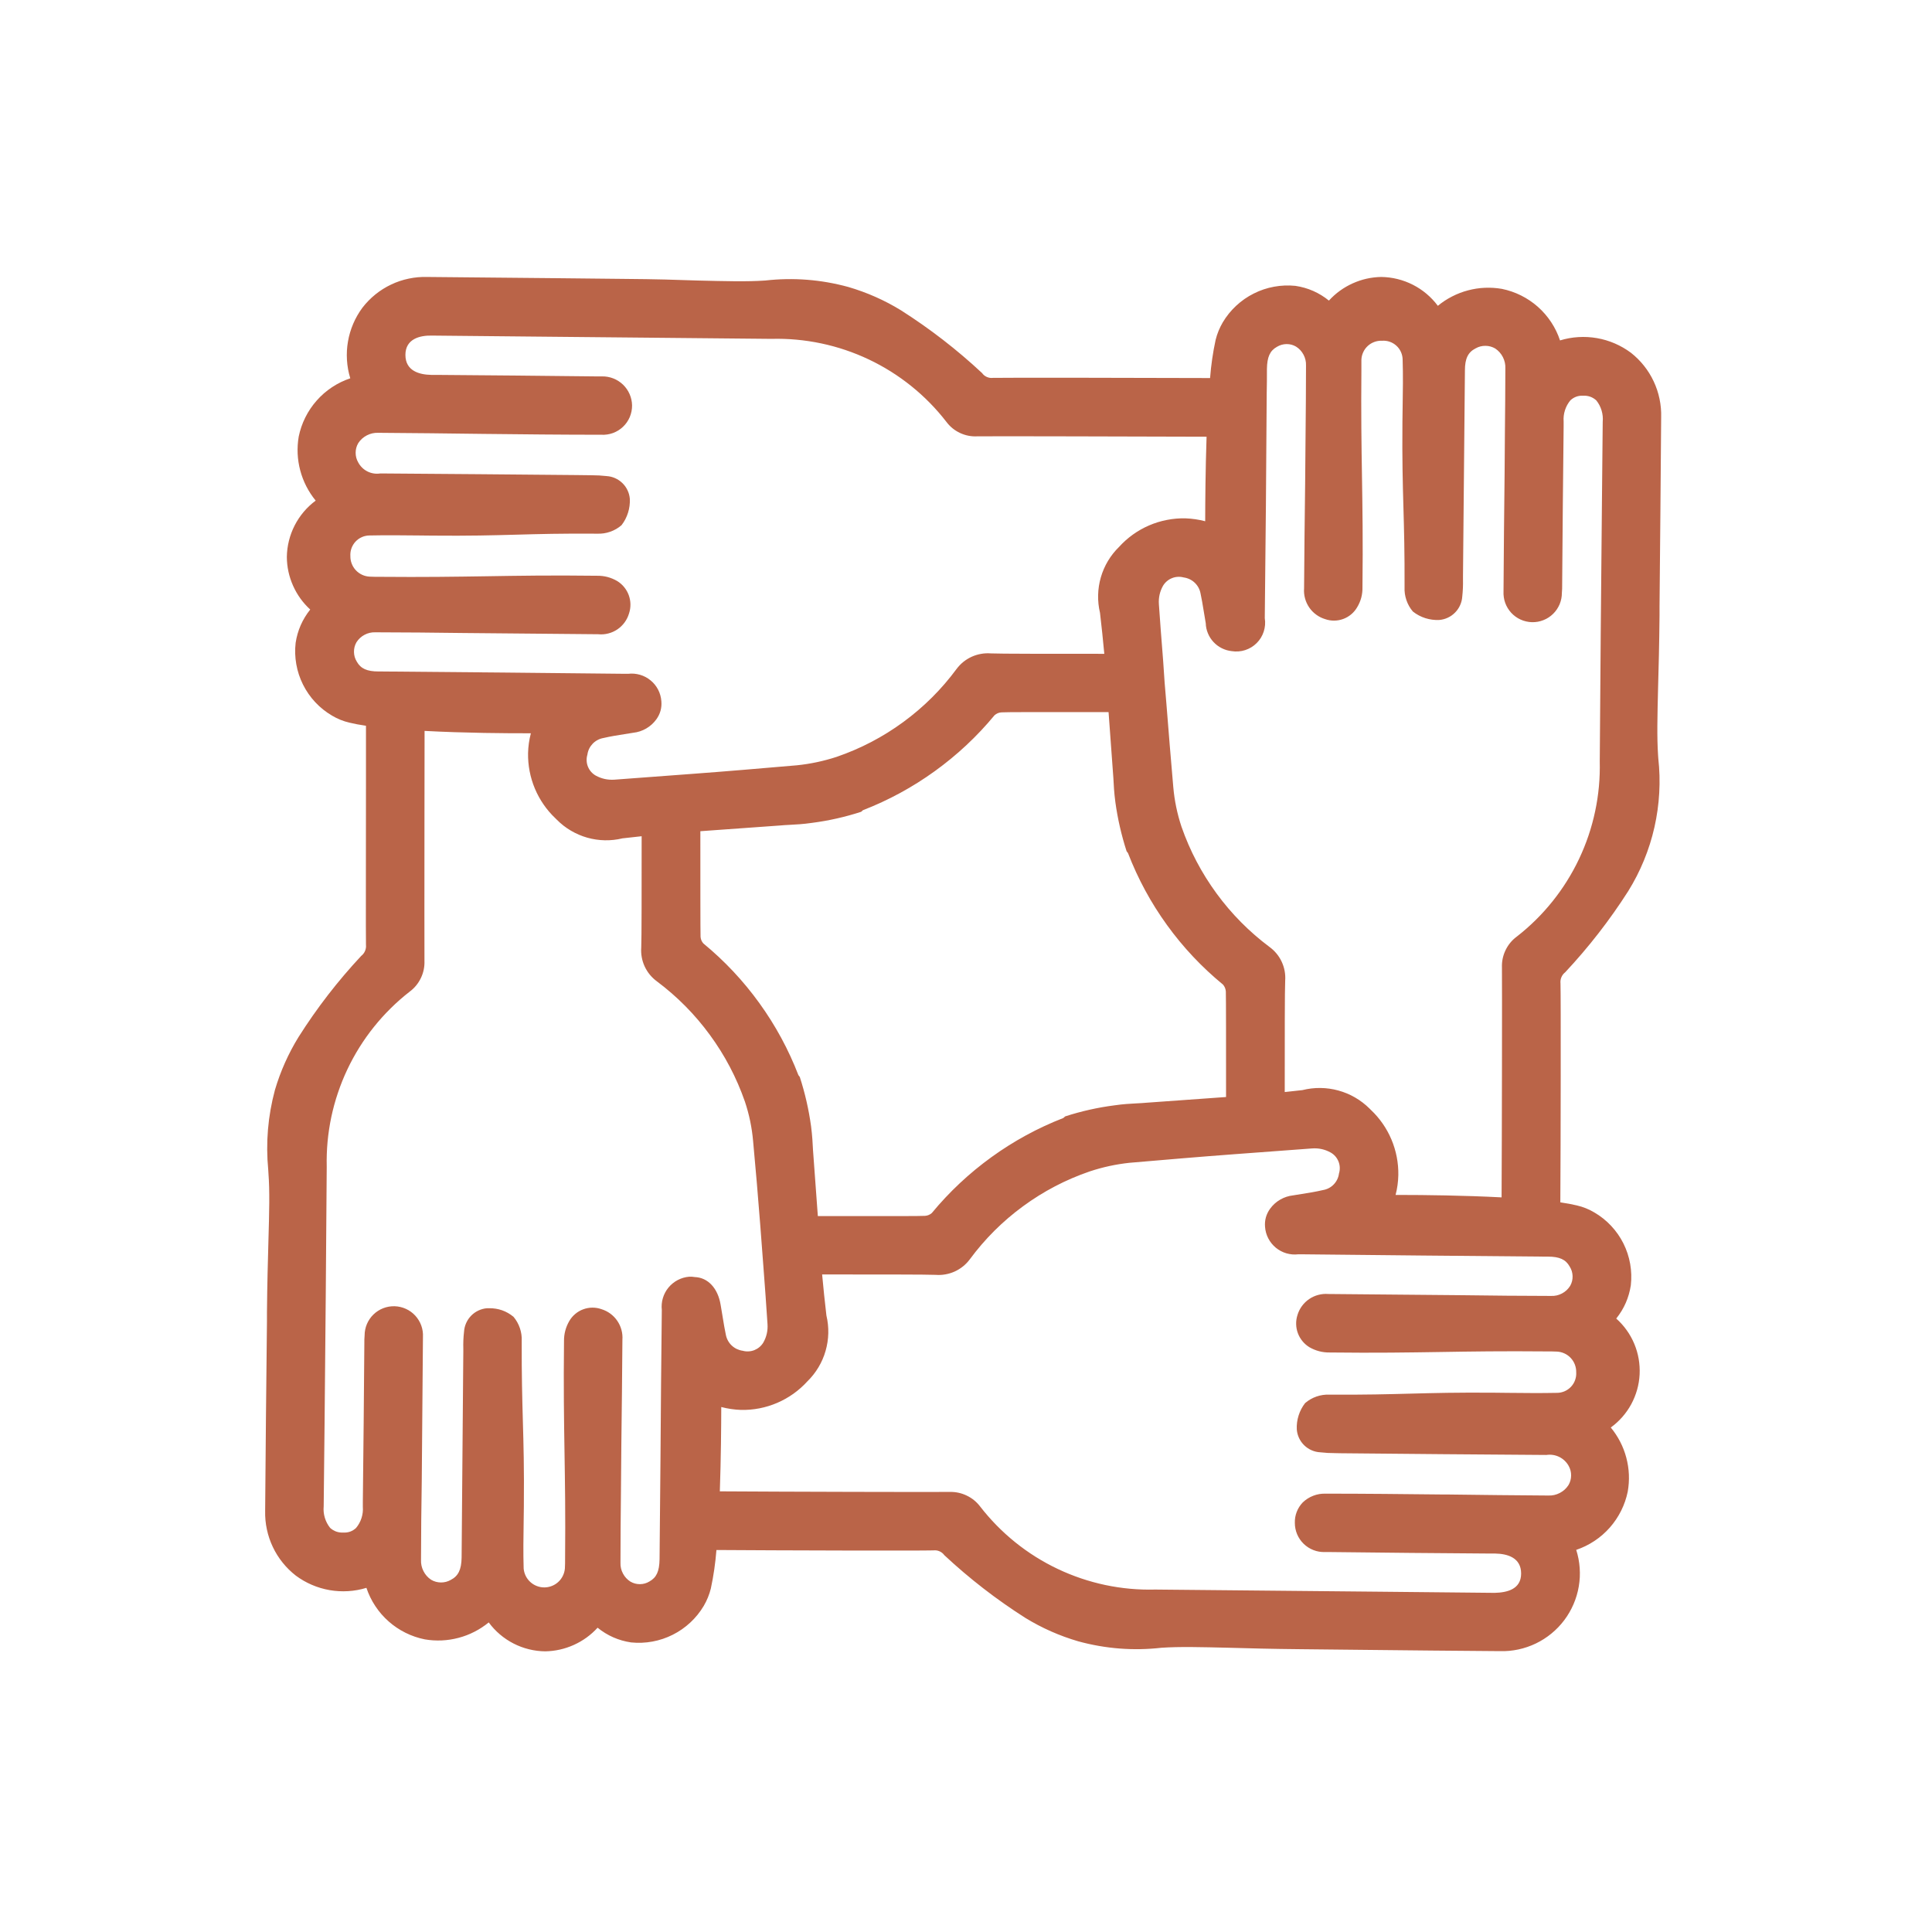 <svg xmlns="http://www.w3.org/2000/svg" xmlns:xlink="http://www.w3.org/1999/xlink" width="500" zoomAndPan="magnify" viewBox="0 0 375 375" height="500" preserveAspectRatio="xMidYMid meet" version="1.2"><defs><clipPath id="e5330b4bb8"><path d="M 51.465 53.445 L 323 53.445 L 323 321 L 51.465 321 Z M 51.465 53.445 "/></clipPath></defs><g id="ce53623531"><g clip-rule="nonzero" clip-path="url(#e5330b4bb8)"><path style=" stroke:none;fill-rule:nonzero;fill:#ba6448;fill-opacity:1;" d="M 316.555 68.465 C 315.582 67.742 314.539 67.141 313.426 66.66 C 312.312 66.18 311.156 65.836 309.961 65.629 C 308.77 65.422 307.566 65.355 306.355 65.43 C 305.145 65.504 303.961 65.719 302.801 66.074 C 302.383 64.816 301.812 63.637 301.082 62.531 C 300.352 61.426 299.492 60.434 298.504 59.555 C 297.512 58.68 296.426 57.945 295.238 57.352 C 294.055 56.762 292.812 56.336 291.516 56.07 C 290.422 55.883 289.324 55.812 288.215 55.859 C 287.105 55.906 286.016 56.074 284.941 56.359 C 283.871 56.641 282.84 57.035 281.852 57.543 C 280.863 58.047 279.941 58.652 279.086 59.359 C 278.445 58.504 277.719 57.73 276.902 57.039 C 276.086 56.352 275.199 55.762 274.246 55.277 C 273.293 54.793 272.301 54.422 271.262 54.164 C 270.223 53.906 269.168 53.773 268.102 53.758 C 266.164 53.793 264.312 54.207 262.551 55.004 C 260.785 55.801 259.25 56.914 257.941 58.344 C 256.035 56.797 253.863 55.844 251.438 55.484 C 250.047 55.344 248.664 55.398 247.289 55.652 C 245.914 55.902 244.602 56.344 243.355 56.973 C 242.105 57.598 240.969 58.387 239.945 59.34 C 238.922 60.293 238.055 61.367 237.34 62.566 C 236.715 63.633 236.254 64.762 235.953 65.961 C 235.426 68.41 235.066 70.879 234.875 73.379 C 222.695 73.344 195.344 73.277 192.734 73.344 C 192.324 73.395 191.93 73.336 191.547 73.168 C 191.168 73.004 190.859 72.75 190.617 72.41 C 185.754 67.871 180.512 63.816 174.898 60.242 C 171.688 58.27 168.27 56.758 164.648 55.699 C 159.352 54.254 153.977 53.836 148.52 54.449 C 144.945 54.695 140.938 54.582 135.387 54.449 C 131.605 54.312 127.086 54.176 121.43 54.137 L 108.391 54 C 99.891 53.91 91.395 53.828 82.91 53.758 C 81.703 53.723 80.508 53.832 79.328 54.082 C 78.145 54.328 77.008 54.711 75.918 55.23 C 74.824 55.746 73.809 56.387 72.867 57.145 C 71.93 57.902 71.09 58.762 70.352 59.719 C 69.633 60.688 69.039 61.723 68.562 62.832 C 68.09 63.941 67.746 65.09 67.543 66.277 C 67.336 67.465 67.27 68.66 67.344 69.863 C 67.418 71.066 67.629 72.246 67.98 73.398 L 67.98 73.43 C 66.723 73.852 65.543 74.43 64.441 75.16 C 63.336 75.895 62.344 76.754 61.469 77.75 C 60.59 78.742 59.855 79.832 59.266 81.016 C 58.672 82.203 58.246 83.445 57.98 84.742 C 57.793 85.836 57.727 86.938 57.773 88.043 C 57.824 89.152 57.992 90.242 58.277 91.312 C 58.562 92.387 58.957 93.414 59.461 94.402 C 59.969 95.391 60.57 96.312 61.273 97.168 C 60.418 97.805 59.645 98.527 58.957 99.34 C 58.27 100.156 57.68 101.035 57.195 101.984 C 56.711 102.934 56.336 103.926 56.082 104.961 C 55.824 105.996 55.688 107.047 55.676 108.113 C 55.691 110.055 56.094 111.91 56.883 113.684 C 57.676 115.461 58.785 117 60.215 118.312 C 58.695 120.215 57.75 122.367 57.383 124.773 C 57.223 126.164 57.266 127.551 57.512 128.934 C 57.754 130.312 58.191 131.629 58.816 132.883 C 59.445 134.137 60.234 135.277 61.191 136.301 C 62.148 137.324 63.234 138.191 64.441 138.898 C 65.504 139.535 66.637 139.992 67.844 140.27 C 68.723 140.488 69.789 140.688 71.035 140.871 L 71.035 152.473 C 71.035 165.391 70.988 181.461 71.035 183.387 C 71.078 183.801 71.016 184.199 70.852 184.582 C 70.688 184.965 70.441 185.285 70.113 185.539 C 65.566 190.406 61.512 195.652 57.949 201.281 C 55.969 204.5 54.438 207.926 53.367 211.551 C 51.996 216.645 51.562 221.82 52.066 227.07 L 52.102 227.684 C 52.375 231.254 52.258 235.27 52.102 240.812 C 52 244.59 51.867 249.105 51.816 254.762 L 51.816 256.512 C 51.676 268.766 51.559 281.016 51.465 293.273 C 51.438 294.48 51.547 295.672 51.801 296.852 C 52.051 298.035 52.434 299.168 52.953 300.262 C 53.469 301.352 54.105 302.367 54.863 303.309 C 55.617 304.25 56.473 305.09 57.426 305.832 C 58.395 306.551 59.434 307.148 60.543 307.621 C 61.652 308.098 62.805 308.438 63.992 308.645 C 65.18 308.848 66.379 308.914 67.582 308.84 C 68.789 308.766 69.969 308.551 71.121 308.199 C 71.543 309.457 72.117 310.641 72.852 311.746 C 73.582 312.852 74.445 313.844 75.441 314.723 C 76.434 315.598 77.523 316.332 78.711 316.922 C 79.902 317.512 81.145 317.938 82.445 318.199 C 83.539 318.387 84.637 318.453 85.746 318.406 C 86.852 318.355 87.941 318.188 89.012 317.902 C 90.082 317.621 91.113 317.227 92.098 316.719 C 93.086 316.215 94.008 315.609 94.863 314.91 C 95.496 315.77 96.219 316.547 97.035 317.238 C 97.848 317.93 98.73 318.52 99.684 319.008 C 100.637 319.496 101.629 319.867 102.668 320.121 C 103.707 320.379 104.758 320.512 105.828 320.523 C 107.766 320.488 109.617 320.07 111.383 319.277 C 113.148 318.48 114.684 317.367 115.992 315.938 C 117.898 317.48 120.066 318.434 122.492 318.793 C 123.883 318.934 125.266 318.879 126.641 318.625 C 128.016 318.371 129.328 317.934 130.574 317.305 C 131.824 316.68 132.961 315.887 133.984 314.938 C 135.008 313.984 135.879 312.91 136.594 311.707 C 137.219 310.645 137.68 309.512 137.977 308.316 C 138.504 305.852 138.863 303.367 139.059 300.855 C 150.727 300.941 178.512 301.012 181.18 300.93 C 181.59 300.883 181.988 300.941 182.367 301.109 C 182.746 301.277 183.055 301.527 183.297 301.863 C 188.164 306.406 193.41 310.465 199.027 314.039 C 202.246 316.008 205.664 317.52 209.285 318.578 C 214.594 320.027 219.984 320.445 225.453 319.828 C 229 319.59 232.996 319.699 238.527 319.828 C 242.305 319.934 246.836 320.059 252.5 320.109 L 264.855 320.238 C 273.574 320.336 282.309 320.418 291.059 320.484 L 291.133 320.484 C 291.734 320.5 292.332 320.484 292.93 320.43 C 293.527 320.375 294.121 320.285 294.707 320.16 C 295.293 320.035 295.871 319.875 296.441 319.68 C 297.008 319.488 297.562 319.258 298.105 319 C 298.645 318.738 299.168 318.449 299.676 318.125 C 300.18 317.801 300.668 317.449 301.129 317.07 C 301.594 316.691 302.035 316.281 302.449 315.852 C 302.867 315.418 303.254 314.961 303.617 314.48 C 303.977 314 304.309 313.504 304.609 312.984 C 304.91 312.465 305.18 311.93 305.418 311.379 C 305.656 310.828 305.859 310.262 306.031 309.688 C 306.203 309.113 306.34 308.527 306.438 307.938 C 306.539 307.344 306.605 306.75 306.637 306.148 C 306.664 305.551 306.66 304.953 306.617 304.352 C 306.574 303.754 306.5 303.16 306.387 302.57 C 306.273 301.98 306.125 301.398 305.945 300.828 C 307.199 300.406 308.379 299.828 309.484 299.094 C 310.586 298.363 311.578 297.5 312.457 296.508 C 313.332 295.512 314.066 294.426 314.66 293.238 C 315.25 292.055 315.68 290.812 315.945 289.512 C 316.137 288.418 316.211 287.316 316.164 286.207 C 316.117 285.098 315.949 284.008 315.664 282.934 C 315.383 281.859 314.984 280.828 314.477 279.844 C 313.969 278.855 313.359 277.934 312.652 277.078 C 313.062 276.781 313.457 276.461 313.828 276.121 C 314.203 275.781 314.559 275.418 314.891 275.039 C 315.227 274.656 315.539 274.258 315.828 273.844 C 316.117 273.43 316.383 273 316.625 272.555 C 316.863 272.109 317.082 271.652 317.27 271.18 C 317.461 270.711 317.625 270.234 317.762 269.746 C 317.898 269.258 318.008 268.766 318.09 268.266 C 318.172 267.766 318.223 267.262 318.25 266.758 C 318.273 266.25 318.27 265.746 318.238 265.242 C 318.207 264.734 318.148 264.234 318.062 263.734 C 317.977 263.234 317.859 262.742 317.719 262.258 C 317.574 261.77 317.406 261.293 317.211 260.828 C 317.016 260.359 316.793 259.906 316.547 259.465 C 316.301 259.02 316.031 258.594 315.734 258.184 C 315.441 257.77 315.125 257.375 314.785 257 C 314.449 256.621 314.09 256.266 313.711 255.93 C 315.234 254.027 316.176 251.875 316.543 249.469 C 316.699 248.078 316.656 246.691 316.414 245.312 C 316.168 243.93 315.734 242.613 315.109 241.359 C 314.48 240.105 313.688 238.969 312.73 237.945 C 311.773 236.922 310.691 236.055 309.48 235.348 C 308.418 234.711 307.277 234.25 306.07 233.973 C 305.16 233.754 304.086 233.555 302.859 233.375 C 302.934 222.156 302.973 193.52 302.891 190.871 C 302.848 190.457 302.906 190.055 303.07 189.672 C 303.234 189.289 303.48 188.973 303.809 188.715 C 308.367 183.844 312.445 178.594 316.035 172.973 C 317.223 171.059 318.246 169.062 319.098 166.98 C 319.953 164.898 320.629 162.762 321.125 160.566 C 321.621 158.371 321.93 156.152 322.055 153.906 C 322.184 151.656 322.121 149.418 321.871 147.18 L 321.832 146.594 C 321.594 143.02 321.699 139.023 321.832 133.492 C 321.938 129.707 322.062 125.156 322.113 119.496 L 322.113 117.746 C 322.234 105.496 322.34 93.242 322.43 80.992 C 322.465 79.789 322.359 78.602 322.113 77.426 C 321.871 76.25 321.492 75.117 320.98 74.027 C 320.473 72.941 319.844 71.926 319.094 70.988 C 318.348 70.047 317.5 69.207 316.555 68.465 Z M 304.77 249.582 C 304.371 250.219 303.844 250.711 303.18 251.062 C 302.52 251.41 301.812 251.57 301.062 251.539 C 295.328 251.539 289.59 251.469 283.855 251.398 L 257.836 251.164 C 257.18 251.109 256.531 251.168 255.895 251.336 C 255.254 251.5 254.664 251.77 254.117 252.141 C 253.57 252.512 253.102 252.965 252.711 253.496 C 252.32 254.027 252.031 254.609 251.84 255.242 C 251.656 255.816 251.566 256.406 251.582 257.012 C 251.594 257.613 251.703 258.199 251.914 258.766 C 252.125 259.336 252.422 259.852 252.805 260.316 C 253.188 260.785 253.637 261.176 254.152 261.492 C 255.371 262.191 256.68 262.535 258.082 262.516 C 267.074 262.621 273.449 262.516 279.609 262.422 C 285.535 262.324 291.672 262.23 300.23 262.309 C 300.926 262.309 301.547 262.309 302.188 262.344 C 302.703 262.367 303.191 262.484 303.656 262.699 C 304.121 262.914 304.531 263.207 304.879 263.582 C 305.23 263.957 305.496 264.383 305.68 264.863 C 305.863 265.344 305.949 265.84 305.941 266.352 C 305.957 266.605 305.949 266.859 305.914 267.113 C 305.879 267.367 305.816 267.613 305.73 267.855 C 305.648 268.098 305.539 268.328 305.406 268.547 C 305.273 268.766 305.117 268.969 304.945 269.156 C 304.77 269.344 304.578 269.508 304.371 269.656 C 304.164 269.805 303.941 269.934 303.707 270.035 C 303.473 270.137 303.23 270.215 302.98 270.27 C 302.73 270.324 302.477 270.352 302.223 270.352 C 299.023 270.422 295.82 270.379 292.637 270.352 L 290.164 270.324 C 282.883 270.262 278.254 270.387 273.777 270.504 C 269.418 270.617 265 270.742 258.059 270.699 C 257.191 270.66 256.348 270.785 255.531 271.066 C 254.711 271.352 253.973 271.777 253.316 272.344 C 252.75 273.074 252.332 273.879 252.055 274.758 C 251.777 275.641 251.66 276.539 251.707 277.461 C 251.754 278.043 251.902 278.602 252.148 279.129 C 252.398 279.66 252.734 280.129 253.152 280.535 C 253.57 280.941 254.051 281.262 254.586 281.496 C 255.121 281.73 255.684 281.863 256.266 281.891 C 257.215 282 258.168 282.055 259.125 282.051 L 260.172 282.074 C 273.504 282.199 286.801 282.324 300.148 282.406 C 300.574 282.344 301 282.34 301.426 282.406 C 301.852 282.469 302.254 282.598 302.645 282.785 C 303.031 282.977 303.379 283.219 303.691 283.516 C 304.004 283.812 304.266 284.148 304.473 284.523 C 304.801 285.109 304.961 285.734 304.953 286.406 C 304.945 287.074 304.773 287.699 304.43 288.273 C 304 288.93 303.438 289.434 302.746 289.789 C 302.051 290.148 301.312 290.312 300.531 290.281 C 294.07 290.238 287.605 290.172 281.137 290.082 L 280.16 290.082 C 272.531 290 264.898 289.918 257.266 289.918 C 256.445 289.895 255.656 290.031 254.891 290.328 C 254.129 290.625 253.449 291.055 252.859 291.625 C 252.348 292.16 251.957 292.77 251.691 293.461 C 251.426 294.152 251.305 294.867 251.328 295.605 C 251.328 295.984 251.367 296.355 251.441 296.727 C 251.516 297.098 251.629 297.457 251.773 297.805 C 251.922 298.152 252.102 298.48 252.316 298.793 C 252.531 299.105 252.773 299.395 253.043 299.656 C 253.312 299.918 253.609 300.152 253.926 300.355 C 254.242 300.562 254.578 300.73 254.93 300.867 C 255.281 301.008 255.645 301.105 256.016 301.172 C 256.387 301.234 256.762 301.262 257.141 301.254 L 258.391 301.254 C 268.672 301.379 278.969 301.473 289.289 301.543 L 290.25 301.543 C 292.535 301.59 295.25 302.301 295.25 305.418 C 295.25 308.535 292.43 309.113 290.121 309.172 L 267.805 308.949 C 253.285 308.801 238.758 308.66 224.227 308.531 C 222.602 308.574 220.973 308.523 219.352 308.375 C 217.73 308.227 216.121 307.984 214.527 307.648 C 212.934 307.309 211.367 306.879 209.824 306.359 C 208.281 305.836 206.773 305.227 205.301 304.527 C 203.832 303.832 202.406 303.047 201.027 302.184 C 199.645 301.316 198.32 300.371 197.055 299.352 C 195.785 298.328 194.582 297.238 193.441 296.074 C 192.301 294.91 191.23 293.684 190.234 292.398 C 189.543 291.492 188.68 290.789 187.652 290.297 C 186.625 289.801 185.543 289.562 184.402 289.582 L 184.215 289.582 C 180.797 289.621 152.262 289.551 139.719 289.469 C 139.941 283.031 139.988 276.73 139.996 273.102 C 141.25 273.43 142.523 273.617 143.82 273.664 C 145.031 273.691 146.23 273.586 147.418 273.355 C 148.605 273.121 149.758 272.766 150.867 272.289 C 151.98 271.812 153.027 271.219 154.016 270.516 C 155 269.812 155.898 269.016 156.715 268.117 C 157.547 267.305 158.262 266.395 158.863 265.395 C 159.461 264.395 159.922 263.336 160.242 262.215 C 160.566 261.094 160.742 259.953 160.77 258.785 C 160.797 257.621 160.676 256.473 160.406 255.336 C 160.098 252.668 159.812 250.027 159.574 247.371 C 169.898 247.371 180.094 247.371 181.613 247.449 C 182.246 247.496 182.875 247.469 183.5 247.355 C 184.125 247.246 184.727 247.062 185.305 246.801 C 185.879 246.539 186.418 246.207 186.91 245.812 C 187.406 245.414 187.844 244.961 188.223 244.453 C 191.148 240.488 194.598 237.047 198.574 234.133 C 202.547 231.219 206.863 228.965 211.527 227.367 C 214.035 226.535 216.602 225.98 219.23 225.699 C 226.016 225.117 232.801 224.535 239.59 224.031 L 254.688 222.91 C 255.961 222.82 257.156 223.082 258.273 223.699 C 258.621 223.895 258.926 224.145 259.188 224.441 C 259.449 224.742 259.652 225.078 259.801 225.445 C 259.949 225.816 260.031 226.199 260.047 226.594 C 260.062 226.992 260.016 227.383 259.898 227.762 C 259.848 228.164 259.734 228.547 259.562 228.91 C 259.387 229.273 259.16 229.602 258.879 229.895 C 258.598 230.184 258.281 230.426 257.922 230.613 C 257.562 230.801 257.184 230.926 256.785 230.992 C 255.41 231.316 254.035 231.535 252.664 231.75 L 251 232.02 C 250.102 232.117 249.262 232.395 248.48 232.848 C 247.703 233.297 247.047 233.891 246.52 234.621 C 245.766 235.672 245.438 236.84 245.543 238.125 C 245.57 238.516 245.637 238.902 245.742 239.277 C 245.848 239.656 245.992 240.02 246.172 240.367 C 246.352 240.715 246.562 241.039 246.809 241.344 C 247.055 241.648 247.328 241.926 247.629 242.176 C 247.934 242.426 248.258 242.641 248.602 242.824 C 248.949 243.008 249.309 243.156 249.684 243.266 C 250.062 243.375 250.445 243.445 250.836 243.48 C 251.223 243.512 251.613 243.504 252.004 243.457 L 252.512 243.457 C 268.305 243.625 284.059 243.785 299.902 243.91 L 300.441 243.91 C 302.684 243.91 303.906 244.461 304.664 245.82 C 305.027 246.387 305.219 247.012 305.238 247.688 C 305.258 248.363 305.102 248.992 304.77 249.582 Z M 116.73 254.105 C 116.156 253.902 115.57 253.809 114.965 253.812 C 114.359 253.816 113.77 253.926 113.203 254.137 C 112.633 254.344 112.117 254.645 111.656 255.035 C 111.191 255.426 110.809 255.879 110.504 256.402 C 109.805 257.605 109.461 258.902 109.473 260.293 C 109.371 269.297 109.473 275.664 109.57 281.82 C 109.664 287.754 109.766 293.906 109.684 302.484 C 109.684 303.16 109.684 303.797 109.645 304.441 C 109.602 304.941 109.469 305.418 109.246 305.871 C 109.027 306.32 108.73 306.719 108.359 307.059 C 107.988 307.398 107.57 307.66 107.102 307.84 C 106.633 308.023 106.145 308.117 105.641 308.117 C 105.141 308.117 104.652 308.023 104.184 307.84 C 103.715 307.66 103.297 307.398 102.926 307.059 C 102.555 306.719 102.258 306.32 102.035 305.871 C 101.816 305.418 101.684 304.941 101.641 304.441 C 101.547 301.422 101.594 298.402 101.641 295.379 L 101.68 292.375 C 101.746 284.941 101.621 280.457 101.484 275.707 C 101.367 271.434 101.242 267.062 101.266 260.289 C 101.305 259.434 101.184 258.602 100.91 257.789 C 100.637 256.98 100.223 256.246 99.672 255.59 C 98.297 254.461 96.715 253.906 94.934 253.926 C 94.797 253.926 94.668 253.926 94.543 253.926 C 93.957 253.973 93.402 254.121 92.871 254.367 C 92.34 254.617 91.867 254.949 91.457 255.367 C 91.047 255.785 90.723 256.262 90.484 256.797 C 90.246 257.332 90.105 257.895 90.07 258.48 C 89.941 259.586 89.895 260.699 89.93 261.812 L 89.93 262.406 L 89.91 264.543 C 89.793 277.164 89.688 289.77 89.598 302.355 C 89.559 304.672 88.945 305.918 87.484 306.664 C 86.891 307 86.258 307.16 85.578 307.156 C 84.898 307.148 84.27 306.977 83.684 306.633 C 83.039 306.203 82.543 305.645 82.195 304.953 C 81.844 304.266 81.688 303.531 81.719 302.762 C 81.719 297.652 81.789 292.543 81.863 287.434 L 82.094 259.512 C 82.117 259.137 82.098 258.758 82.043 258.383 C 81.988 258.008 81.898 257.645 81.77 257.289 C 81.641 256.93 81.48 256.59 81.281 256.27 C 81.086 255.945 80.859 255.645 80.602 255.363 C 80.348 255.086 80.066 254.836 79.758 254.613 C 79.453 254.391 79.125 254.203 78.781 254.047 C 78.438 253.891 78.078 253.77 77.711 253.684 C 77.344 253.598 76.969 253.551 76.59 253.539 C 76.211 253.531 75.836 253.559 75.461 253.621 C 75.09 253.688 74.727 253.789 74.375 253.926 C 74.023 254.062 73.688 254.234 73.367 254.441 C 73.051 254.645 72.754 254.879 72.484 255.145 C 72.211 255.406 71.969 255.695 71.758 256.008 C 71.543 256.32 71.363 256.652 71.215 257 C 71.066 257.348 70.957 257.711 70.883 258.082 C 70.805 258.449 70.77 258.824 70.77 259.203 C 70.723 259.742 70.707 260.285 70.719 260.824 C 70.637 271.027 70.551 281.27 70.426 291.488 L 70.426 292.473 C 70.484 293.215 70.395 293.945 70.168 294.656 C 69.938 295.367 69.586 296.008 69.105 296.582 C 68.41 297.227 67.586 297.52 66.637 297.469 C 65.66 297.516 64.809 297.215 64.078 296.562 C 63.609 295.973 63.266 295.316 63.047 294.59 C 62.832 293.867 62.758 293.129 62.828 292.375 L 63 276.289 C 63.168 259.684 63.305 243.078 63.418 226.469 C 63.379 224.844 63.434 223.223 63.582 221.602 C 63.734 219.98 63.977 218.375 64.312 216.785 C 64.652 215.195 65.078 213.629 65.602 212.086 C 66.121 210.543 66.727 209.039 67.426 207.566 C 68.121 206.098 68.898 204.672 69.762 203.293 C 70.625 201.914 71.562 200.59 72.582 199.32 C 73.598 198.051 74.684 196.844 75.844 195.703 C 77 194.559 78.219 193.488 79.504 192.488 C 80.449 191.789 81.176 190.906 81.688 189.848 C 82.199 188.789 82.43 187.668 82.387 186.492 C 82.363 184.266 82.387 171.848 82.387 159.898 L 82.41 141.867 C 90.133 142.285 98.57 142.344 103.043 142.328 C 102.707 143.594 102.527 144.879 102.496 146.184 C 102.477 147.363 102.578 148.535 102.801 149.695 C 103.023 150.852 103.363 151.977 103.82 153.066 C 104.277 154.156 104.84 155.184 105.512 156.156 C 106.184 157.129 106.945 158.02 107.805 158.832 L 108.09 159.113 C 108.906 159.938 109.812 160.645 110.812 161.23 C 111.812 161.82 112.867 162.273 113.98 162.59 C 115.098 162.906 116.234 163.074 117.395 163.098 C 118.551 163.121 119.695 162.996 120.82 162.723 L 121.5 162.648 C 122.516 162.531 123.527 162.418 124.543 162.312 C 124.543 172.426 124.543 182.391 124.465 183.91 C 124.418 184.543 124.449 185.168 124.562 185.789 C 124.676 186.414 124.863 187.012 125.129 187.586 C 125.395 188.16 125.727 188.691 126.129 189.18 C 126.531 189.668 126.988 190.102 127.496 190.473 C 131.441 193.426 134.871 196.891 137.781 200.867 C 140.695 204.844 142.961 209.156 144.582 213.809 C 145.422 216.316 145.953 218.887 146.18 221.52 C 146.684 226.887 147.137 232.297 147.555 237.66 L 148.18 245.914 C 148.473 249.621 148.723 253.277 148.973 257.012 C 149.059 258.273 148.793 259.457 148.176 260.562 C 147.977 260.898 147.727 261.195 147.43 261.449 C 147.133 261.703 146.801 261.902 146.441 262.051 C 146.078 262.195 145.699 262.281 145.309 262.301 C 144.918 262.324 144.535 262.285 144.156 262.18 C 143.758 262.125 143.379 262.012 143.012 261.84 C 142.648 261.664 142.32 261.441 142.027 261.164 C 141.734 260.887 141.492 260.574 141.297 260.219 C 141.102 259.867 140.969 259.492 140.891 259.098 C 140.656 257.996 140.473 256.895 140.297 255.797 C 140.156 254.961 140.016 254.098 139.879 253.297 C 139.348 250.008 137.379 247.973 134.879 247.879 C 134.516 247.816 134.152 247.793 133.785 247.809 C 133.395 247.84 133.016 247.906 132.641 248.016 C 132.266 248.125 131.902 248.27 131.559 248.449 C 131.211 248.629 130.887 248.844 130.582 249.09 C 130.277 249.336 130.004 249.609 129.754 249.91 C 129.504 250.211 129.289 250.535 129.105 250.879 C 128.922 251.223 128.773 251.582 128.664 251.957 C 128.551 252.332 128.477 252.711 128.445 253.102 C 128.41 253.488 128.414 253.879 128.457 254.266 C 128.348 263.883 128.262 273.504 128.199 283.121 L 128.02 302.668 C 127.977 304.996 127.434 306.195 126.062 306.957 C 125.5 307.301 124.887 307.477 124.227 307.484 C 123.566 307.492 122.953 307.328 122.379 307 C 121.75 306.602 121.262 306.078 120.914 305.418 C 120.566 304.762 120.406 304.062 120.434 303.32 C 120.434 298.734 120.48 294.117 120.527 289.516 L 120.602 280.457 C 120.684 273.664 120.766 266.867 120.809 260.062 C 120.855 259.41 120.797 258.766 120.625 258.133 C 120.453 257.496 120.184 256.91 119.812 256.367 C 119.441 255.828 118.992 255.363 118.465 254.973 C 117.934 254.586 117.355 254.297 116.73 254.105 Z M 69.188 124.664 C 69.586 124.039 70.113 123.551 70.77 123.207 C 71.426 122.863 72.125 122.703 72.863 122.73 C 78.559 122.73 84.246 122.801 89.949 122.867 L 116.109 123.105 C 116.766 123.172 117.418 123.121 118.059 122.957 C 118.703 122.793 119.297 122.527 119.844 122.156 C 120.395 121.781 120.859 121.328 121.25 120.789 C 121.637 120.254 121.922 119.668 122.105 119.031 C 122.293 118.457 122.379 117.867 122.367 117.262 C 122.355 116.656 122.242 116.07 122.035 115.504 C 121.824 114.938 121.527 114.422 121.145 113.953 C 120.762 113.488 120.312 113.094 119.797 112.777 C 118.582 112.074 117.273 111.73 115.867 111.754 C 106.879 111.641 100.512 111.754 94.355 111.852 C 88.426 111.941 82.27 112.039 73.715 111.961 C 73.055 111.961 72.402 111.961 71.762 111.926 C 71.25 111.902 70.762 111.785 70.297 111.57 C 69.832 111.355 69.422 111.062 69.074 110.691 C 68.723 110.316 68.457 109.895 68.273 109.414 C 68.086 108.938 68 108.445 68.008 107.934 C 67.992 107.676 68 107.422 68.035 107.168 C 68.07 106.914 68.133 106.668 68.219 106.426 C 68.305 106.188 68.414 105.957 68.547 105.738 C 68.68 105.52 68.832 105.316 69.004 105.129 C 69.18 104.941 69.371 104.773 69.578 104.625 C 69.789 104.477 70.012 104.352 70.246 104.25 C 70.48 104.145 70.723 104.066 70.973 104.016 C 71.223 103.961 71.477 103.934 71.73 103.934 C 74.934 103.867 78.133 103.902 81.316 103.934 L 83.797 103.961 C 91.094 104.031 95.715 103.902 100.188 103.781 C 104.547 103.66 108.961 103.535 115.895 103.586 C 116.762 103.625 117.605 103.5 118.426 103.215 C 119.242 102.934 119.98 102.508 120.637 101.941 C 121.203 101.211 121.621 100.406 121.898 99.523 C 122.176 98.645 122.293 97.746 122.25 96.824 C 122.203 96.246 122.055 95.691 121.805 95.168 C 121.559 94.641 121.227 94.176 120.809 93.77 C 120.395 93.367 119.922 93.047 119.391 92.809 C 118.859 92.574 118.305 92.441 117.727 92.406 C 116.773 92.297 115.824 92.246 114.867 92.246 L 111.688 92.207 C 99.043 92.098 86.469 91.973 73.824 91.895 C 73.398 91.961 72.977 91.965 72.551 91.898 C 72.125 91.836 71.723 91.707 71.336 91.516 C 70.953 91.324 70.605 91.078 70.301 90.781 C 69.992 90.48 69.738 90.141 69.535 89.762 C 69.199 89.184 69.031 88.559 69.031 87.887 C 69.031 87.219 69.199 86.594 69.535 86.012 C 69.961 85.359 70.523 84.855 71.219 84.496 C 71.914 84.141 72.652 83.977 73.43 84.008 C 80.219 84.051 87.008 84.133 93.801 84.219 C 101.43 84.301 109.066 84.383 116.695 84.383 C 117.082 84.406 117.469 84.391 117.852 84.332 C 118.238 84.277 118.609 84.184 118.977 84.051 C 119.34 83.914 119.688 83.746 120.016 83.543 C 120.348 83.336 120.652 83.102 120.934 82.832 C 121.215 82.566 121.465 82.27 121.684 81.953 C 121.906 81.633 122.09 81.293 122.242 80.938 C 122.391 80.578 122.504 80.207 122.578 79.828 C 122.652 79.445 122.688 79.062 122.684 78.676 C 122.676 78.297 122.633 77.926 122.551 77.559 C 122.473 77.191 122.355 76.836 122.203 76.492 C 122.055 76.148 121.871 75.82 121.656 75.512 C 121.441 75.203 121.199 74.922 120.93 74.66 C 120.656 74.398 120.363 74.168 120.047 73.965 C 119.73 73.762 119.398 73.59 119.047 73.453 C 118.699 73.316 118.34 73.215 117.969 73.148 C 117.598 73.082 117.227 73.051 116.852 73.059 L 115.641 73.059 C 105.305 72.934 95.012 72.848 84.703 72.766 L 83.691 72.766 C 81.402 72.719 78.691 72.008 78.691 68.887 C 78.691 65.766 81.508 65.086 83.824 65.137 L 106.137 65.355 C 120.664 65.504 135.188 65.641 149.715 65.773 C 151.34 65.73 152.965 65.781 154.586 65.93 C 156.207 66.078 157.812 66.32 159.406 66.656 C 161 66.992 162.566 67.418 164.109 67.941 C 165.652 68.461 167.16 69.07 168.629 69.766 C 170.102 70.465 171.527 71.246 172.906 72.109 C 174.285 72.973 175.609 73.918 176.879 74.938 C 178.145 75.957 179.352 77.047 180.492 78.211 C 181.633 79.371 182.699 80.598 183.695 81.883 C 184.398 82.824 185.281 83.543 186.348 84.043 C 187.41 84.539 188.527 84.754 189.703 84.691 C 193.086 84.648 221.141 84.727 234.195 84.766 C 233.977 91.211 233.934 97.531 233.926 101.172 C 232.668 100.844 231.395 100.656 230.094 100.609 C 228.887 100.582 227.688 100.684 226.496 100.918 C 225.309 101.148 224.16 101.5 223.047 101.98 C 221.934 102.457 220.887 103.051 219.902 103.754 C 218.918 104.457 218.02 105.262 217.207 106.156 C 216.371 106.973 215.656 107.879 215.055 108.879 C 214.457 109.879 213.996 110.941 213.672 112.059 C 213.348 113.18 213.172 114.324 213.145 115.488 C 213.117 116.656 213.238 117.805 213.508 118.938 C 213.82 121.605 214.102 124.246 214.344 126.906 C 204.016 126.906 193.824 126.906 192.297 126.824 C 191.664 126.773 191.039 126.805 190.414 126.918 C 189.789 127.027 189.188 127.211 188.609 127.473 C 188.031 127.738 187.496 128.066 187 128.461 C 186.508 128.859 186.07 129.312 185.688 129.82 C 182.762 133.785 179.312 137.223 175.34 140.137 C 171.367 143.051 167.051 145.305 162.391 146.906 C 159.879 147.727 157.312 148.273 154.684 148.543 C 147.895 149.125 141.113 149.711 134.324 150.211 L 119.223 151.336 C 117.949 151.414 116.754 151.152 115.637 150.543 C 115.293 150.348 114.988 150.098 114.727 149.801 C 114.465 149.5 114.262 149.164 114.113 148.797 C 113.965 148.426 113.883 148.043 113.867 147.648 C 113.848 147.25 113.898 146.859 114.012 146.48 C 114.066 146.078 114.18 145.699 114.355 145.332 C 114.531 144.969 114.762 144.645 115.039 144.352 C 115.32 144.062 115.641 143.82 115.996 143.633 C 116.352 143.441 116.73 143.316 117.129 143.246 C 118.488 142.93 119.848 142.711 121.207 142.5 L 122.918 142.227 C 123.816 142.129 124.652 141.852 125.434 141.398 C 126.215 140.945 126.867 140.352 127.398 139.621 C 128.152 138.574 128.477 137.402 128.371 136.117 C 128.344 135.727 128.277 135.34 128.172 134.965 C 128.066 134.586 127.926 134.223 127.746 133.875 C 127.566 133.527 127.355 133.199 127.109 132.895 C 126.863 132.59 126.59 132.312 126.285 132.066 C 125.984 131.816 125.66 131.598 125.312 131.414 C 124.969 131.23 124.605 131.086 124.23 130.977 C 123.855 130.867 123.473 130.797 123.082 130.762 C 122.691 130.73 122.301 130.738 121.914 130.785 L 121.426 130.785 C 105.629 130.621 89.871 130.453 74.016 130.332 L 73.473 130.332 C 71.23 130.332 70.012 129.777 69.254 128.422 C 68.902 127.852 68.719 127.227 68.707 126.555 C 68.695 125.879 68.855 125.25 69.188 124.664 Z M 135.977 181.832 C 135.941 180.707 135.938 171.07 135.938 161.336 L 151.406 160.227 C 152.004 160.168 152.617 160.137 153.277 160.102 C 154.527 160.039 155.902 159.965 157.574 159.723 C 160.836 159.305 164.031 158.582 167.156 157.566 L 167.492 157.262 C 172.469 155.328 177.121 152.801 181.449 149.676 C 185.777 146.551 189.645 142.934 193.047 138.82 C 193.43 138.484 193.875 138.301 194.387 138.27 C 195.246 138.211 201.285 138.215 208.285 138.223 L 215.172 138.223 L 216.105 151.02 C 216.172 152.344 216.242 153.801 216.488 155.668 C 216.934 158.918 217.664 162.105 218.672 165.227 L 218.945 165.586 C 220.863 170.566 223.383 175.223 226.512 179.547 C 229.637 183.871 233.266 187.727 237.391 191.113 C 237.715 191.496 237.895 191.938 237.934 192.438 C 237.977 193.562 237.977 203.195 237.977 212.93 L 222.508 214.039 C 221.91 214.098 221.301 214.129 220.645 214.16 C 219.395 214.227 218.016 214.297 216.34 214.543 C 213.078 214.961 209.883 215.676 206.754 216.691 L 206.391 217.004 C 201.422 218.938 196.773 221.469 192.449 224.594 C 188.125 227.719 184.262 231.34 180.863 235.449 C 180.48 235.785 180.031 235.965 179.527 235.996 C 178.664 236.055 172.336 236.047 165.629 236.039 L 158.742 236.039 L 157.805 223.25 C 157.738 221.926 157.668 220.465 157.426 218.594 C 156.98 215.344 156.25 212.156 155.238 209.035 L 154.969 208.68 C 153.047 203.699 150.523 199.039 147.398 194.711 C 144.273 190.379 140.648 186.516 136.523 183.121 C 136.195 182.754 136.016 182.324 135.977 181.832 Z M 294.418 181.785 C 293.469 182.484 292.742 183.363 292.23 184.422 C 291.719 185.484 291.484 186.602 291.527 187.777 C 291.566 191.145 291.527 219.758 291.457 232.41 C 284.23 232.027 276.371 231.938 271.719 231.938 L 270.883 231.938 C 271.211 230.676 271.387 229.391 271.414 228.086 C 271.434 226.906 271.332 225.738 271.109 224.578 C 270.887 223.422 270.547 222.297 270.09 221.207 C 269.633 220.121 269.07 219.09 268.398 218.121 C 267.727 217.148 266.961 216.258 266.105 215.449 L 265.824 215.168 C 264.984 214.336 264.051 213.621 263.027 213.027 C 262.004 212.434 260.922 211.98 259.777 211.668 C 258.637 211.352 257.473 211.191 256.289 211.176 C 255.105 211.164 253.938 211.301 252.789 211.59 C 251.641 211.719 250.512 211.848 249.367 211.965 C 249.367 201.855 249.367 191.887 249.453 190.371 C 249.5 189.738 249.465 189.113 249.355 188.488 C 249.242 187.867 249.051 187.27 248.785 186.691 C 248.52 186.117 248.188 185.586 247.785 185.098 C 247.383 184.609 246.926 184.18 246.414 183.805 C 242.469 180.855 239.039 177.391 236.129 173.414 C 233.219 169.438 230.949 165.121 229.328 160.469 C 228.496 157.965 227.965 155.402 227.734 152.773 C 227.273 147.402 226.816 141.988 226.398 136.594 C 226.148 133.863 225.941 131.129 225.773 128.359 L 225.688 127.254 C 225.426 123.918 225.164 120.625 224.938 117.25 C 224.855 115.988 225.121 114.805 225.742 113.699 C 225.941 113.367 226.191 113.07 226.488 112.816 C 226.785 112.562 227.113 112.363 227.477 112.219 C 227.836 112.07 228.215 111.988 228.605 111.965 C 228.992 111.941 229.375 111.98 229.754 112.082 C 230.152 112.137 230.535 112.25 230.898 112.422 C 231.262 112.594 231.594 112.82 231.887 113.098 C 232.18 113.375 232.422 113.688 232.617 114.043 C 232.809 114.395 232.945 114.77 233.02 115.168 C 233.258 116.266 233.438 117.367 233.617 118.465 C 233.754 119.297 233.895 120.164 234.035 120.965 C 234.055 121.645 234.195 122.297 234.457 122.926 C 234.715 123.551 235.074 124.117 235.539 124.613 C 236 125.109 236.535 125.512 237.145 125.816 C 237.75 126.121 238.391 126.309 239.066 126.383 C 239.504 126.453 239.945 126.473 240.387 126.438 C 240.828 126.406 241.258 126.324 241.68 126.188 C 242.102 126.051 242.504 125.867 242.883 125.637 C 243.262 125.406 243.605 125.137 243.918 124.824 C 244.234 124.512 244.508 124.164 244.738 123.789 C 244.969 123.41 245.152 123.012 245.289 122.59 C 245.426 122.168 245.512 121.738 245.547 121.293 C 245.582 120.852 245.562 120.414 245.492 119.977 C 245.66 105.426 245.785 90.891 245.867 76.371 C 245.91 74.773 245.91 73.172 245.91 71.602 C 245.949 69.277 246.496 68.074 247.863 67.312 C 248.43 66.973 249.043 66.797 249.703 66.785 C 250.363 66.777 250.98 66.938 251.551 67.27 C 252.184 67.664 252.668 68.191 253.016 68.852 C 253.363 69.508 253.523 70.211 253.496 70.953 C 253.496 75.535 253.449 80.152 253.406 84.754 L 253.328 93.824 C 253.246 100.613 253.16 107.406 253.121 114.207 C 253.07 114.863 253.133 115.508 253.305 116.141 C 253.473 116.773 253.746 117.363 254.113 117.902 C 254.484 118.445 254.934 118.91 255.465 119.297 C 255.992 119.688 256.57 119.977 257.199 120.168 C 257.766 120.367 258.352 120.465 258.953 120.461 C 259.555 120.457 260.137 120.352 260.703 120.148 C 261.27 119.941 261.781 119.645 262.246 119.262 C 262.707 118.879 263.094 118.426 263.398 117.91 C 264.137 116.703 264.488 115.391 264.453 113.977 C 264.562 104.969 264.453 98.605 264.359 92.445 C 264.262 86.516 264.168 80.363 264.246 71.883 C 264.246 71.496 264.246 71.117 264.246 70.742 C 264.246 70.43 264.246 70.117 264.246 69.828 C 264.266 69.316 264.383 68.832 264.598 68.367 C 264.809 67.902 265.105 67.496 265.48 67.152 C 265.855 66.805 266.281 66.547 266.762 66.371 C 267.242 66.195 267.738 66.117 268.246 66.141 C 268.5 66.121 268.754 66.125 269.008 66.16 C 269.262 66.191 269.508 66.25 269.75 66.336 C 269.992 66.418 270.223 66.527 270.441 66.656 C 270.66 66.789 270.863 66.941 271.051 67.113 C 271.242 67.285 271.41 67.477 271.559 67.684 C 271.707 67.895 271.832 68.113 271.934 68.348 C 272.039 68.582 272.117 68.824 272.168 69.074 C 272.223 69.324 272.25 69.574 272.25 69.832 C 272.348 72.852 272.301 75.875 272.25 78.895 L 272.211 81.895 C 272.145 89.336 272.273 93.816 272.406 98.566 C 272.527 102.836 272.648 107.211 272.625 113.984 C 272.586 114.844 272.707 115.68 272.988 116.496 C 273.266 117.309 273.684 118.047 274.242 118.699 C 274.969 119.273 275.77 119.699 276.648 119.98 C 277.527 120.258 278.426 120.379 279.348 120.336 C 279.934 120.289 280.492 120.141 281.023 119.891 C 281.555 119.645 282.023 119.309 282.434 118.891 C 282.848 118.473 283.172 117.996 283.41 117.461 C 283.648 116.926 283.789 116.363 283.824 115.781 C 283.945 114.68 283.992 113.574 283.965 112.465 L 283.965 111.871 L 284.34 71.895 C 284.34 69.602 284.941 68.363 286.426 67.613 C 287.016 67.281 287.652 67.117 288.328 67.125 C 289.008 67.129 289.641 67.305 290.227 67.648 C 290.867 68.078 291.363 68.637 291.715 69.324 C 292.062 70.016 292.223 70.746 292.188 71.52 C 292.188 75.617 292.141 79.711 292.102 83.809 L 292.043 91.898 C 291.957 99.523 291.875 107.152 291.832 114.793 C 291.812 115.172 291.832 115.547 291.887 115.922 C 291.941 116.297 292.031 116.664 292.16 117.02 C 292.289 117.375 292.453 117.715 292.648 118.039 C 292.844 118.363 293.074 118.664 293.328 118.945 C 293.586 119.223 293.871 119.473 294.176 119.695 C 294.484 119.918 294.809 120.105 295.156 120.262 C 295.5 120.418 295.859 120.539 296.227 120.621 C 296.598 120.707 296.973 120.754 297.352 120.766 C 297.73 120.773 298.105 120.746 298.48 120.68 C 298.852 120.613 299.215 120.512 299.566 120.371 C 299.922 120.234 300.258 120.062 300.574 119.855 C 300.891 119.648 301.188 119.414 301.457 119.148 C 301.73 118.883 301.969 118.594 302.184 118.277 C 302.395 117.965 302.574 117.633 302.723 117.285 C 302.867 116.934 302.977 116.574 303.051 116.203 C 303.125 115.828 303.16 115.453 303.16 115.074 C 303.207 114.539 303.223 114 303.215 113.461 C 303.297 103.258 303.375 93.012 303.5 82.789 L 303.5 81.805 C 303.445 81.059 303.531 80.332 303.762 79.617 C 303.988 78.906 304.344 78.266 304.824 77.691 C 305.523 77.051 306.348 76.758 307.293 76.809 C 308.266 76.762 309.113 77.062 309.836 77.711 C 310.309 78.297 310.652 78.953 310.867 79.672 C 311.082 80.395 311.156 81.129 311.086 81.879 L 310.93 97.949 C 310.766 114.555 310.625 131.16 310.512 147.773 C 310.551 149.398 310.496 151.023 310.348 152.645 C 310.199 154.266 309.957 155.875 309.617 157.465 C 309.281 159.059 308.852 160.629 308.332 162.172 C 307.812 163.711 307.203 165.219 306.508 166.691 C 305.812 168.164 305.031 169.59 304.168 170.969 C 303.305 172.352 302.363 173.676 301.348 174.945 C 300.328 176.219 299.242 177.426 298.082 178.57 C 296.922 179.711 295.703 180.785 294.418 181.785 Z M 240.055 124.875 Z M 133.875 249.395 Z M 133.875 249.395 "/></g></g></svg>